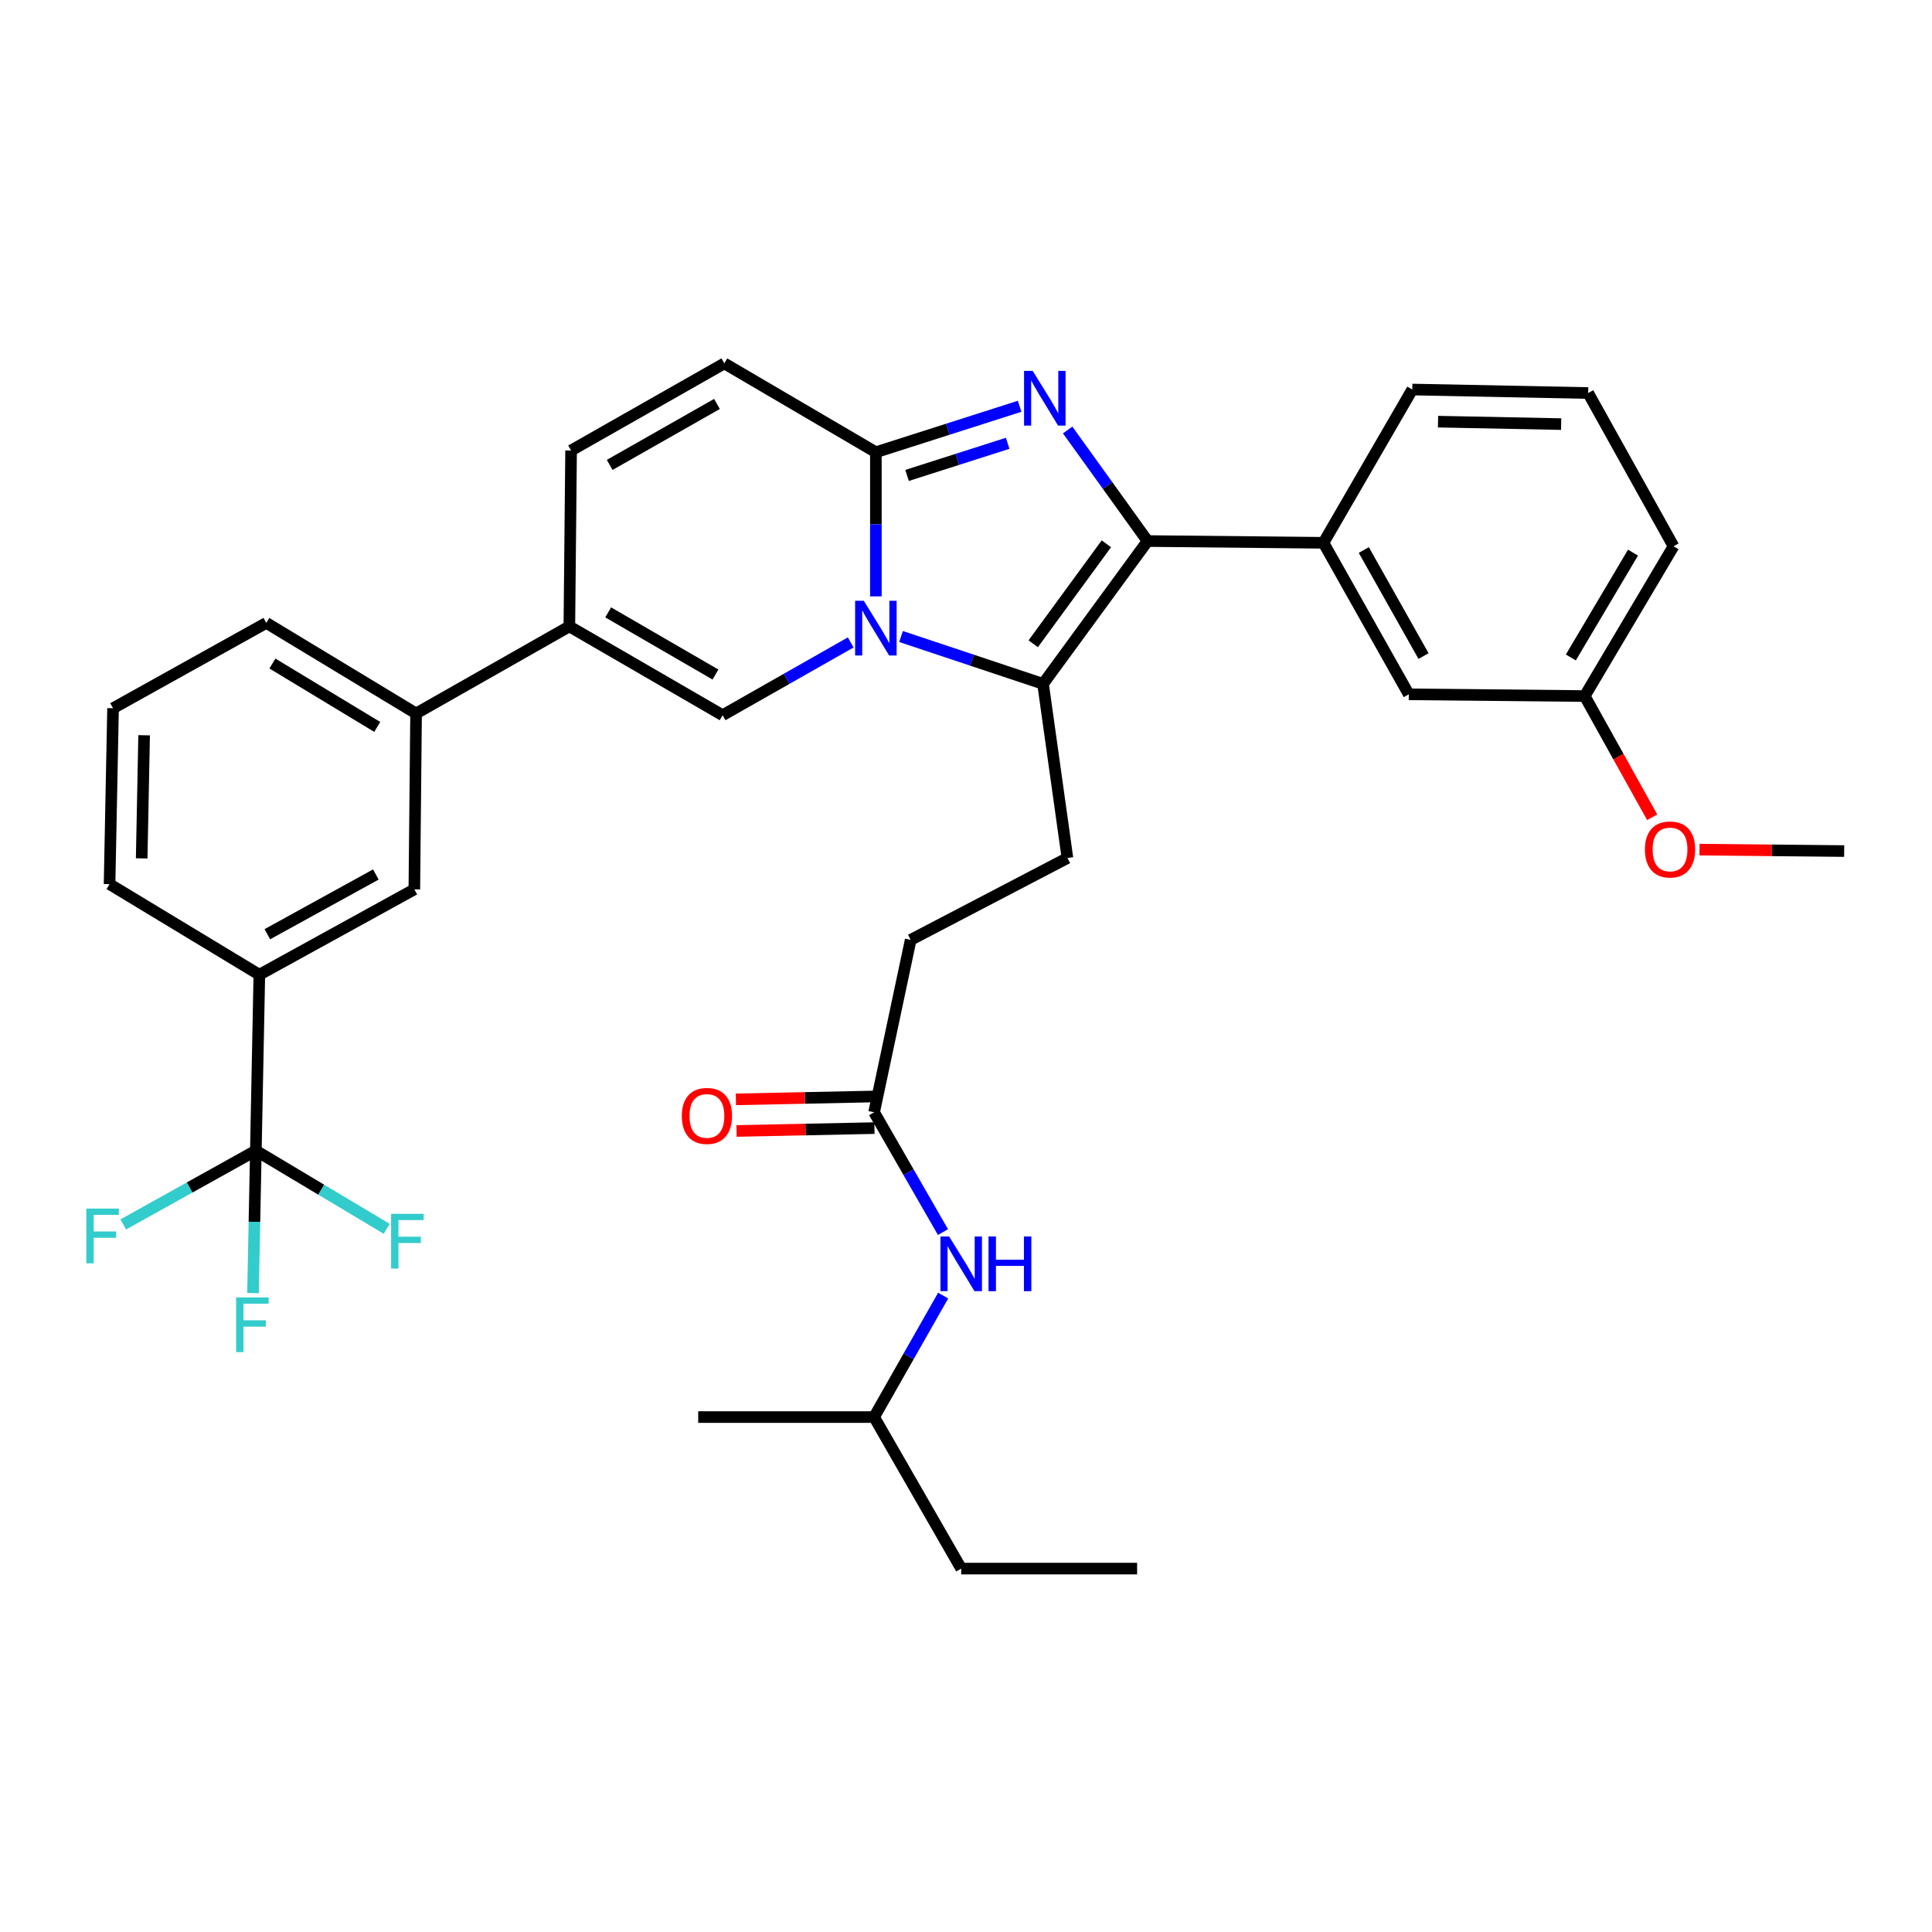 <?xml version='1.0' encoding='iso-8859-1'?>
<svg version='1.1' baseProfile='full'
              xmlns='http://www.w3.org/2000/svg'
                      xmlns:rdkit='http://www.rdkit.org/xml'
                      xmlns:xlink='http://www.w3.org/1999/xlink'
                  xml:space='preserve'
width='1000px' height='1000px' viewBox='0 0 1000 1000'>
<!-- END OF HEADER -->
<rect style='opacity:1.0;fill:#FFFFFF;stroke:none' width='1000' height='1000' x='0' y='0'> </rect>
<path class='bond-0' d='M 374.918,188.097 L 295.595,233.175' style='fill:none;fill-rule:evenodd;stroke:#000000;stroke-width:6px;stroke-linecap:butt;stroke-linejoin:miter;stroke-opacity:1' />
<path class='bond-0' d='M 371.102,209.082 L 315.576,240.636' style='fill:none;fill-rule:evenodd;stroke:#000000;stroke-width:6px;stroke-linecap:butt;stroke-linejoin:miter;stroke-opacity:1' />
<path class='bond-1' d='M 374.918,188.097 L 453.35,234.075' style='fill:none;fill-rule:evenodd;stroke:#000000;stroke-width:6px;stroke-linecap:butt;stroke-linejoin:miter;stroke-opacity:1' />
<path class='bond-2' d='M 295.595,233.175 L 294.695,324.222' style='fill:none;fill-rule:evenodd;stroke:#000000;stroke-width:6px;stroke-linecap:butt;stroke-linejoin:miter;stroke-opacity:1' />
<path class='bond-3' d='M 294.695,324.222 L 215.363,369.291' style='fill:none;fill-rule:evenodd;stroke:#000000;stroke-width:6px;stroke-linecap:butt;stroke-linejoin:miter;stroke-opacity:1' />
<path class='bond-4' d='M 294.695,324.222 L 374.018,370.191' style='fill:none;fill-rule:evenodd;stroke:#000000;stroke-width:6px;stroke-linecap:butt;stroke-linejoin:miter;stroke-opacity:1' />
<path class='bond-4' d='M 314.796,316.964 L 370.322,349.142' style='fill:none;fill-rule:evenodd;stroke:#000000;stroke-width:6px;stroke-linecap:butt;stroke-linejoin:miter;stroke-opacity:1' />
<path class='bond-5' d='M 374.018,370.191 L 407.174,351.355' style='fill:none;fill-rule:evenodd;stroke:#000000;stroke-width:6px;stroke-linecap:butt;stroke-linejoin:miter;stroke-opacity:1' />
<path class='bond-5' d='M 407.174,351.355 L 440.329,332.519' style='fill:none;fill-rule:evenodd;stroke:#0000FF;stroke-width:6px;stroke-linecap:butt;stroke-linejoin:miter;stroke-opacity:1' />
<path class='bond-6' d='M 527.754,210.294 L 490.552,222.185' style='fill:none;fill-rule:evenodd;stroke:#0000FF;stroke-width:6px;stroke-linecap:butt;stroke-linejoin:miter;stroke-opacity:1' />
<path class='bond-6' d='M 490.552,222.185 L 453.35,234.075' style='fill:none;fill-rule:evenodd;stroke:#000000;stroke-width:6px;stroke-linecap:butt;stroke-linejoin:miter;stroke-opacity:1' />
<path class='bond-6' d='M 521.574,229.444 L 495.533,237.767' style='fill:none;fill-rule:evenodd;stroke:#0000FF;stroke-width:6px;stroke-linecap:butt;stroke-linejoin:miter;stroke-opacity:1' />
<path class='bond-6' d='M 495.533,237.767 L 469.491,246.09' style='fill:none;fill-rule:evenodd;stroke:#000000;stroke-width:6px;stroke-linecap:butt;stroke-linejoin:miter;stroke-opacity:1' />
<path class='bond-7' d='M 552.616,222.565 L 573.295,251.304' style='fill:none;fill-rule:evenodd;stroke:#0000FF;stroke-width:6px;stroke-linecap:butt;stroke-linejoin:miter;stroke-opacity:1' />
<path class='bond-7' d='M 573.295,251.304 L 593.974,280.044' style='fill:none;fill-rule:evenodd;stroke:#000000;stroke-width:6px;stroke-linecap:butt;stroke-linejoin:miter;stroke-opacity:1' />
<path class='bond-8' d='M 453.35,234.075 L 453.35,271.38' style='fill:none;fill-rule:evenodd;stroke:#000000;stroke-width:6px;stroke-linecap:butt;stroke-linejoin:miter;stroke-opacity:1' />
<path class='bond-8' d='M 453.35,271.38 L 453.35,308.686' style='fill:none;fill-rule:evenodd;stroke:#0000FF;stroke-width:6px;stroke-linecap:butt;stroke-linejoin:miter;stroke-opacity:1' />
<path class='bond-9' d='M 466.371,329.463 L 503.126,341.715' style='fill:none;fill-rule:evenodd;stroke:#0000FF;stroke-width:6px;stroke-linecap:butt;stroke-linejoin:miter;stroke-opacity:1' />
<path class='bond-9' d='M 503.126,341.715 L 539.88,353.968' style='fill:none;fill-rule:evenodd;stroke:#000000;stroke-width:6px;stroke-linecap:butt;stroke-linejoin:miter;stroke-opacity:1' />
<path class='bond-10' d='M 539.88,353.968 L 593.974,280.044' style='fill:none;fill-rule:evenodd;stroke:#000000;stroke-width:6px;stroke-linecap:butt;stroke-linejoin:miter;stroke-opacity:1' />
<path class='bond-10' d='M 534.793,333.219 L 572.658,281.472' style='fill:none;fill-rule:evenodd;stroke:#000000;stroke-width:6px;stroke-linecap:butt;stroke-linejoin:miter;stroke-opacity:1' />
<path class='bond-11' d='M 539.88,353.968 L 552.504,444.107' style='fill:none;fill-rule:evenodd;stroke:#000000;stroke-width:6px;stroke-linecap:butt;stroke-linejoin:miter;stroke-opacity:1' />
<path class='bond-12' d='M 593.974,280.044 L 685.021,280.953' style='fill:none;fill-rule:evenodd;stroke:#000000;stroke-width:6px;stroke-linecap:butt;stroke-linejoin:miter;stroke-opacity:1' />
<path class='bond-13' d='M 452.441,733.471 L 497.52,811.903' style='fill:none;fill-rule:evenodd;stroke:#000000;stroke-width:6px;stroke-linecap:butt;stroke-linejoin:miter;stroke-opacity:1' />
<path class='bond-14' d='M 452.441,733.471 L 361.394,733.471' style='fill:none;fill-rule:evenodd;stroke:#000000;stroke-width:6px;stroke-linecap:butt;stroke-linejoin:miter;stroke-opacity:1' />
<path class='bond-15' d='M 452.441,733.471 L 470.309,702.029' style='fill:none;fill-rule:evenodd;stroke:#000000;stroke-width:6px;stroke-linecap:butt;stroke-linejoin:miter;stroke-opacity:1' />
<path class='bond-15' d='M 470.309,702.029 L 488.177,670.588' style='fill:none;fill-rule:evenodd;stroke:#0000FF;stroke-width:6px;stroke-linecap:butt;stroke-linejoin:miter;stroke-opacity:1' />
<path class='bond-16' d='M 552.504,444.107 L 471.373,486.477' style='fill:none;fill-rule:evenodd;stroke:#000000;stroke-width:6px;stroke-linecap:butt;stroke-linejoin:miter;stroke-opacity:1' />
<path class='bond-17' d='M 471.373,486.477 L 452.441,575.724' style='fill:none;fill-rule:evenodd;stroke:#000000;stroke-width:6px;stroke-linecap:butt;stroke-linejoin:miter;stroke-opacity:1' />
<path class='bond-18' d='M 452.271,567.546 L 416.584,568.288' style='fill:none;fill-rule:evenodd;stroke:#000000;stroke-width:6px;stroke-linecap:butt;stroke-linejoin:miter;stroke-opacity:1' />
<path class='bond-18' d='M 416.584,568.288 L 380.896,569.031' style='fill:none;fill-rule:evenodd;stroke:#FF0000;stroke-width:6px;stroke-linecap:butt;stroke-linejoin:miter;stroke-opacity:1' />
<path class='bond-18' d='M 452.612,583.902 L 416.924,584.644' style='fill:none;fill-rule:evenodd;stroke:#000000;stroke-width:6px;stroke-linecap:butt;stroke-linejoin:miter;stroke-opacity:1' />
<path class='bond-18' d='M 416.924,584.644 L 381.236,585.386' style='fill:none;fill-rule:evenodd;stroke:#FF0000;stroke-width:6px;stroke-linecap:butt;stroke-linejoin:miter;stroke-opacity:1' />
<path class='bond-19' d='M 452.441,575.724 L 470.261,606.725' style='fill:none;fill-rule:evenodd;stroke:#000000;stroke-width:6px;stroke-linecap:butt;stroke-linejoin:miter;stroke-opacity:1' />
<path class='bond-19' d='M 470.261,606.725 L 488.081,637.726' style='fill:none;fill-rule:evenodd;stroke:#0000FF;stroke-width:6px;stroke-linecap:butt;stroke-linejoin:miter;stroke-opacity:1' />
<path class='bond-20' d='M 497.52,811.903 L 588.567,811.903' style='fill:none;fill-rule:evenodd;stroke:#000000;stroke-width:6px;stroke-linecap:butt;stroke-linejoin:miter;stroke-opacity:1' />
<path class='bond-21' d='M 132.432,595.555 L 134.231,504.508' style='fill:none;fill-rule:evenodd;stroke:#000000;stroke-width:6px;stroke-linecap:butt;stroke-linejoin:miter;stroke-opacity:1' />
<path class='bond-22' d='M 132.432,595.555 L 98.115,614.663' style='fill:none;fill-rule:evenodd;stroke:#000000;stroke-width:6px;stroke-linecap:butt;stroke-linejoin:miter;stroke-opacity:1' />
<path class='bond-22' d='M 98.115,614.663 L 63.798,633.772' style='fill:none;fill-rule:evenodd;stroke:#33CCCC;stroke-width:6px;stroke-linecap:butt;stroke-linejoin:miter;stroke-opacity:1' />
<path class='bond-23' d='M 132.432,595.555 L 166.291,615.795' style='fill:none;fill-rule:evenodd;stroke:#000000;stroke-width:6px;stroke-linecap:butt;stroke-linejoin:miter;stroke-opacity:1' />
<path class='bond-23' d='M 166.291,615.795 L 200.151,636.034' style='fill:none;fill-rule:evenodd;stroke:#33CCCC;stroke-width:6px;stroke-linecap:butt;stroke-linejoin:miter;stroke-opacity:1' />
<path class='bond-24' d='M 132.432,595.555 L 131.696,632.421' style='fill:none;fill-rule:evenodd;stroke:#000000;stroke-width:6px;stroke-linecap:butt;stroke-linejoin:miter;stroke-opacity:1' />
<path class='bond-24' d='M 131.696,632.421 L 130.96,669.288' style='fill:none;fill-rule:evenodd;stroke:#33CCCC;stroke-width:6px;stroke-linecap:butt;stroke-linejoin:miter;stroke-opacity:1' />
<path class='bond-25' d='M 685.021,280.953 L 729.191,359.376' style='fill:none;fill-rule:evenodd;stroke:#000000;stroke-width:6px;stroke-linecap:butt;stroke-linejoin:miter;stroke-opacity:1' />
<path class='bond-25' d='M 705.901,284.688 L 736.819,339.585' style='fill:none;fill-rule:evenodd;stroke:#000000;stroke-width:6px;stroke-linecap:butt;stroke-linejoin:miter;stroke-opacity:1' />
<path class='bond-26' d='M 685.021,280.953 L 730.99,201.62' style='fill:none;fill-rule:evenodd;stroke:#000000;stroke-width:6px;stroke-linecap:butt;stroke-linejoin:miter;stroke-opacity:1' />
<path class='bond-27' d='M 729.191,359.376 L 820.238,360.276' style='fill:none;fill-rule:evenodd;stroke:#000000;stroke-width:6px;stroke-linecap:butt;stroke-linejoin:miter;stroke-opacity:1' />
<path class='bond-28' d='M 820.238,360.276 L 837.704,391.642' style='fill:none;fill-rule:evenodd;stroke:#000000;stroke-width:6px;stroke-linecap:butt;stroke-linejoin:miter;stroke-opacity:1' />
<path class='bond-28' d='M 837.704,391.642 L 855.17,423.009' style='fill:none;fill-rule:evenodd;stroke:#FF0000;stroke-width:6px;stroke-linecap:butt;stroke-linejoin:miter;stroke-opacity:1' />
<path class='bond-29' d='M 820.238,360.276 L 866.207,282.752' style='fill:none;fill-rule:evenodd;stroke:#000000;stroke-width:6px;stroke-linecap:butt;stroke-linejoin:miter;stroke-opacity:1' />
<path class='bond-29' d='M 813.062,340.303 L 845.24,286.037' style='fill:none;fill-rule:evenodd;stroke:#000000;stroke-width:6px;stroke-linecap:butt;stroke-linejoin:miter;stroke-opacity:1' />
<path class='bond-30' d='M 879.661,439.753 L 917.103,440.13' style='fill:none;fill-rule:evenodd;stroke:#FF0000;stroke-width:6px;stroke-linecap:butt;stroke-linejoin:miter;stroke-opacity:1' />
<path class='bond-30' d='M 917.103,440.13 L 954.545,440.508' style='fill:none;fill-rule:evenodd;stroke:#000000;stroke-width:6px;stroke-linecap:butt;stroke-linejoin:miter;stroke-opacity:1' />
<path class='bond-31' d='M 730.99,201.62 L 822.037,203.429' style='fill:none;fill-rule:evenodd;stroke:#000000;stroke-width:6px;stroke-linecap:butt;stroke-linejoin:miter;stroke-opacity:1' />
<path class='bond-31' d='M 744.322,218.248 L 808.055,219.514' style='fill:none;fill-rule:evenodd;stroke:#000000;stroke-width:6px;stroke-linecap:butt;stroke-linejoin:miter;stroke-opacity:1' />
<path class='bond-32' d='M 822.037,203.429 L 866.207,282.752' style='fill:none;fill-rule:evenodd;stroke:#000000;stroke-width:6px;stroke-linecap:butt;stroke-linejoin:miter;stroke-opacity:1' />
<path class='bond-33' d='M 134.231,504.508 L 214.463,460.338' style='fill:none;fill-rule:evenodd;stroke:#000000;stroke-width:6px;stroke-linecap:butt;stroke-linejoin:miter;stroke-opacity:1' />
<path class='bond-33' d='M 138.376,483.552 L 194.539,452.633' style='fill:none;fill-rule:evenodd;stroke:#000000;stroke-width:6px;stroke-linecap:butt;stroke-linejoin:miter;stroke-opacity:1' />
<path class='bond-34' d='M 134.231,504.508 L 56.708,457.63' style='fill:none;fill-rule:evenodd;stroke:#000000;stroke-width:6px;stroke-linecap:butt;stroke-linejoin:miter;stroke-opacity:1' />
<path class='bond-35' d='M 215.363,369.291 L 214.463,460.338' style='fill:none;fill-rule:evenodd;stroke:#000000;stroke-width:6px;stroke-linecap:butt;stroke-linejoin:miter;stroke-opacity:1' />
<path class='bond-36' d='M 215.363,369.291 L 137.839,322.414' style='fill:none;fill-rule:evenodd;stroke:#000000;stroke-width:6px;stroke-linecap:butt;stroke-linejoin:miter;stroke-opacity:1' />
<path class='bond-36' d='M 195.269,376.258 L 141.003,343.444' style='fill:none;fill-rule:evenodd;stroke:#000000;stroke-width:6px;stroke-linecap:butt;stroke-linejoin:miter;stroke-opacity:1' />
<path class='bond-37' d='M 56.708,457.63 L 58.516,366.583' style='fill:none;fill-rule:evenodd;stroke:#000000;stroke-width:6px;stroke-linecap:butt;stroke-linejoin:miter;stroke-opacity:1' />
<path class='bond-37' d='M 73.335,444.298 L 74.601,380.565' style='fill:none;fill-rule:evenodd;stroke:#000000;stroke-width:6px;stroke-linecap:butt;stroke-linejoin:miter;stroke-opacity:1' />
<path class='bond-38' d='M 137.839,322.414 L 58.516,366.583' style='fill:none;fill-rule:evenodd;stroke:#000000;stroke-width:6px;stroke-linecap:butt;stroke-linejoin:miter;stroke-opacity:1' />
<path  class='atom-4' d='M 534.529 191.968
L 543.809 206.968
Q 544.729 208.448, 546.209 211.128
Q 547.689 213.808, 547.769 213.968
L 547.769 191.968
L 551.529 191.968
L 551.529 220.288
L 547.649 220.288
L 537.689 203.888
Q 536.529 201.968, 535.289 199.768
Q 534.089 197.568, 533.729 196.888
L 533.729 220.288
L 530.049 220.288
L 530.049 191.968
L 534.529 191.968
' fill='#0000FF'/>
<path  class='atom-6' d='M 447.09 310.962
L 456.37 325.962
Q 457.29 327.442, 458.77 330.122
Q 460.25 332.802, 460.33 332.962
L 460.33 310.962
L 464.09 310.962
L 464.09 339.282
L 460.21 339.282
L 450.25 322.882
Q 449.09 320.962, 447.85 318.762
Q 446.65 316.562, 446.29 315.882
L 446.29 339.282
L 442.61 339.282
L 442.61 310.962
L 447.09 310.962
' fill='#0000FF'/>
<path  class='atom-13' d='M 352.902 577.604
Q 352.902 570.804, 356.262 567.004
Q 359.622 563.204, 365.902 563.204
Q 372.182 563.204, 375.542 567.004
Q 378.902 570.804, 378.902 577.604
Q 378.902 584.484, 375.502 588.404
Q 372.102 592.284, 365.902 592.284
Q 359.662 592.284, 356.262 588.404
Q 352.902 584.524, 352.902 577.604
M 365.902 589.084
Q 370.222 589.084, 372.542 586.204
Q 374.902 583.284, 374.902 577.604
Q 374.902 572.044, 372.542 569.244
Q 370.222 566.404, 365.902 566.404
Q 361.582 566.404, 359.222 569.204
Q 356.902 572.004, 356.902 577.604
Q 356.902 583.324, 359.222 586.204
Q 361.582 589.084, 365.902 589.084
' fill='#FF0000'/>
<path  class='atom-14' d='M 491.26 639.987
L 500.54 654.987
Q 501.46 656.467, 502.94 659.147
Q 504.42 661.827, 504.5 661.987
L 504.5 639.987
L 508.26 639.987
L 508.26 668.307
L 504.38 668.307
L 494.42 651.907
Q 493.26 649.987, 492.02 647.787
Q 490.82 645.587, 490.46 644.907
L 490.46 668.307
L 486.78 668.307
L 486.78 639.987
L 491.26 639.987
' fill='#0000FF'/>
<path  class='atom-14' d='M 511.66 639.987
L 515.5 639.987
L 515.5 652.027
L 529.98 652.027
L 529.98 639.987
L 533.82 639.987
L 533.82 668.307
L 529.98 668.307
L 529.98 655.227
L 515.5 655.227
L 515.5 668.307
L 511.66 668.307
L 511.66 639.987
' fill='#0000FF'/>
<path  class='atom-21' d='M 851.407 439.679
Q 851.407 432.879, 854.767 429.079
Q 858.127 425.279, 864.407 425.279
Q 870.687 425.279, 874.047 429.079
Q 877.407 432.879, 877.407 439.679
Q 877.407 446.559, 874.007 450.479
Q 870.607 454.359, 864.407 454.359
Q 858.167 454.359, 854.767 450.479
Q 851.407 446.599, 851.407 439.679
M 864.407 451.159
Q 868.727 451.159, 871.047 448.279
Q 873.407 445.359, 873.407 439.679
Q 873.407 434.119, 871.047 431.319
Q 868.727 428.479, 864.407 428.479
Q 860.087 428.479, 857.727 431.279
Q 855.407 434.079, 855.407 439.679
Q 855.407 445.399, 857.727 448.279
Q 860.087 451.159, 864.407 451.159
' fill='#FF0000'/>
<path  class='atom-29' d='M 44.689 625.564
L 61.529 625.564
L 61.529 628.804
L 48.489 628.804
L 48.489 637.404
L 60.089 637.404
L 60.089 640.684
L 48.489 640.684
L 48.489 653.884
L 44.689 653.884
L 44.689 625.564
' fill='#33CCCC'/>
<path  class='atom-30' d='M 202.435 628.273
L 219.275 628.273
L 219.275 631.513
L 206.235 631.513
L 206.235 640.113
L 217.835 640.113
L 217.835 643.393
L 206.235 643.393
L 206.235 656.593
L 202.435 656.593
L 202.435 628.273
' fill='#33CCCC'/>
<path  class='atom-31' d='M 122.212 671.542
L 139.052 671.542
L 139.052 674.782
L 126.012 674.782
L 126.012 683.382
L 137.612 683.382
L 137.612 686.662
L 126.012 686.662
L 126.012 699.862
L 122.212 699.862
L 122.212 671.542
' fill='#33CCCC'/>
</svg>
